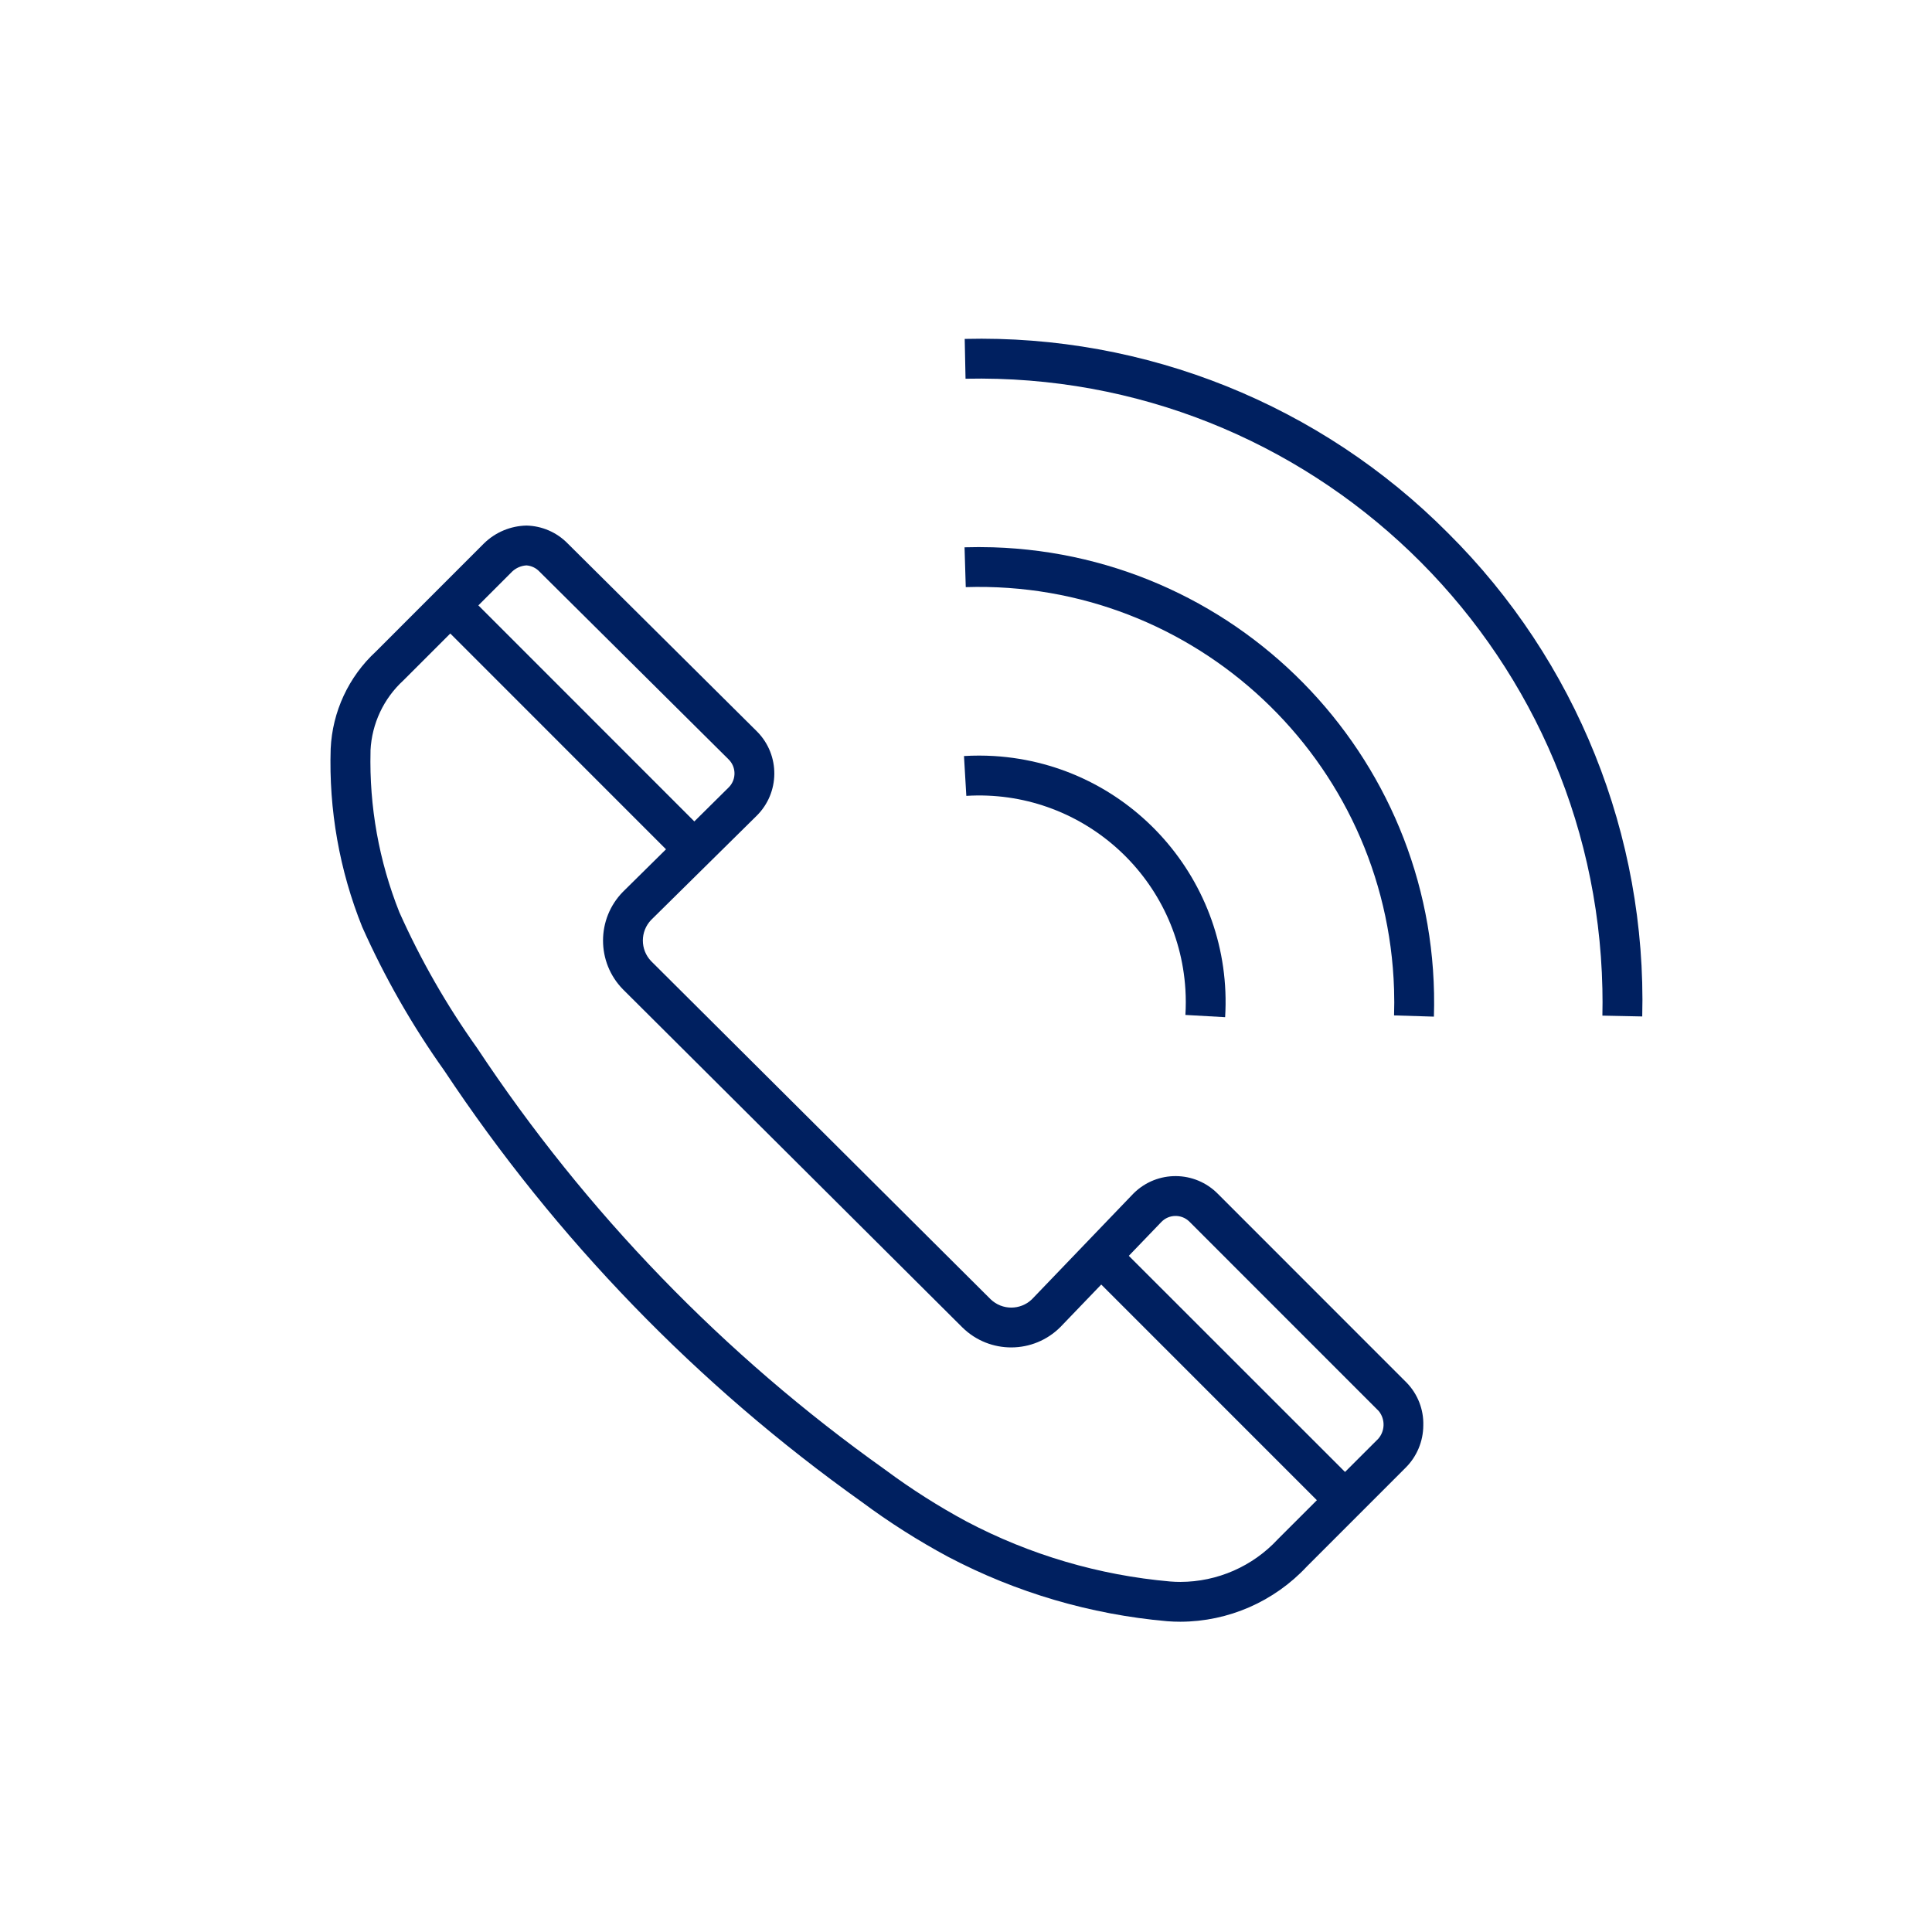 <svg width="96" height="96" xmlns="http://www.w3.org/2000/svg" xmlns:xlink="http://www.w3.org/1999/xlink" xml:space="preserve" overflow="hidden"><g transform="translate(-250 -381)"><g><g><g><g><path d="M310.519 440.325C309.375 439.16 307.503 439.143 306.338 440.288 306.326 440.3 306.313 440.313 306.301 440.325L301.271 445.565C300.699 446.11 299.801 446.11 299.229 445.565L282.352 428.756C281.807 428.184 281.807 427.286 282.352 426.714L287.591 421.542C288.756 420.397 288.772 418.525 287.628 417.36 287.616 417.348 287.603 417.335 287.591 417.323L278.202 407.999C277.663 407.449 276.93 407.132 276.16 407.115 275.37 407.131 274.616 407.447 274.051 407.999L268.676 413.376C267.321 414.628 266.514 416.365 266.431 418.208 266.335 421.233 266.868 424.246 267.996 427.055 269.116 429.567 270.483 431.96 272.078 434.201 277.624 442.557 284.658 449.823 292.83 455.637 294.19 456.647 295.622 457.557 297.115 458.359 300.495 460.137 304.195 461.224 308 461.558 308.218 461.575 308.436 461.583 308.653 461.583 311.039 461.576 313.314 460.581 314.94 458.835L319.838 453.936C320.402 453.378 320.72 452.619 320.723 451.826 320.745 451.042 320.45 450.282 319.907 449.716ZM275.451 409.399C275.645 409.218 275.895 409.11 276.16 409.094 276.407 409.113 276.638 409.223 276.807 409.404L286.191 418.721C286.583 419.093 286.6 419.712 286.229 420.105 286.219 420.115 286.21 420.124 286.2 420.134L284.501 421.816 273.77 411.081ZM313.542 457.436 313.516 457.462 313.49 457.488C312.241 458.834 310.49 459.6 308.654 459.604 308.489 459.604 308.323 459.598 308.14 459.583 304.606 459.272 301.17 458.259 298.032 456.605 296.634 455.852 295.292 454.999 294.016 454.054L293.994 454.038 293.973 454.022C285.984 448.344 279.112 441.24 273.702 433.068 272.195 430.955 270.902 428.697 269.843 426.327 268.832 423.788 268.345 421.071 268.411 418.339L268.411 418.31 268.411 418.281C268.478 416.955 269.063 415.709 270.042 414.811L270.06 414.793 270.078 414.775 272.375 412.479 283.093 423.201 280.952 425.315C279.635 426.661 279.635 428.812 280.952 430.158L297.825 446.964C299.181 448.293 301.354 448.281 302.694 446.936L304.72 444.828 315.435 455.544ZM318.44 452.536 316.834 454.141 306.09 443.401 307.703 441.724C308.075 441.332 308.695 441.317 309.087 441.689 309.099 441.7 309.111 441.712 309.122 441.724L318.511 451.116C318.852 451.539 318.823 452.149 318.443 452.536Z" fill="#002060" fill-rule="nonzero" fill-opacity="1"/><path d="M321.953 407.489C315.614 401.108 306.927 397.619 297.936 397.84L297.977 399.819C315.087 399.452 329.255 413.025 329.622 430.135 329.632 430.579 329.632 431.023 329.622 431.466L331.602 431.507C331.824 422.515 328.335 413.828 321.953 407.489Z" fill="#002060" fill-rule="nonzero" fill-opacity="1"/><path d="M297.928 408.195 297.988 410.174C309.385 409.817 318.913 418.765 319.27 430.162 319.284 430.593 319.284 431.024 319.27 431.455L321.25 431.516C321.639 419.026 311.83 408.585 299.34 408.195 298.87 408.181 298.399 408.181 297.928 408.195Z" fill="#002060" fill-rule="nonzero" fill-opacity="1"/><path d="M310.876 431.543C311.289 424.791 306.151 418.981 299.398 418.567 298.899 418.537 298.399 418.537 297.9 418.567L298.016 420.546C303.678 420.197 308.552 424.503 308.902 430.165 308.928 430.587 308.928 431.01 308.902 431.432Z" fill="#002060" fill-rule="nonzero" fill-opacity="1"/></g></g></g></g></g></svg>